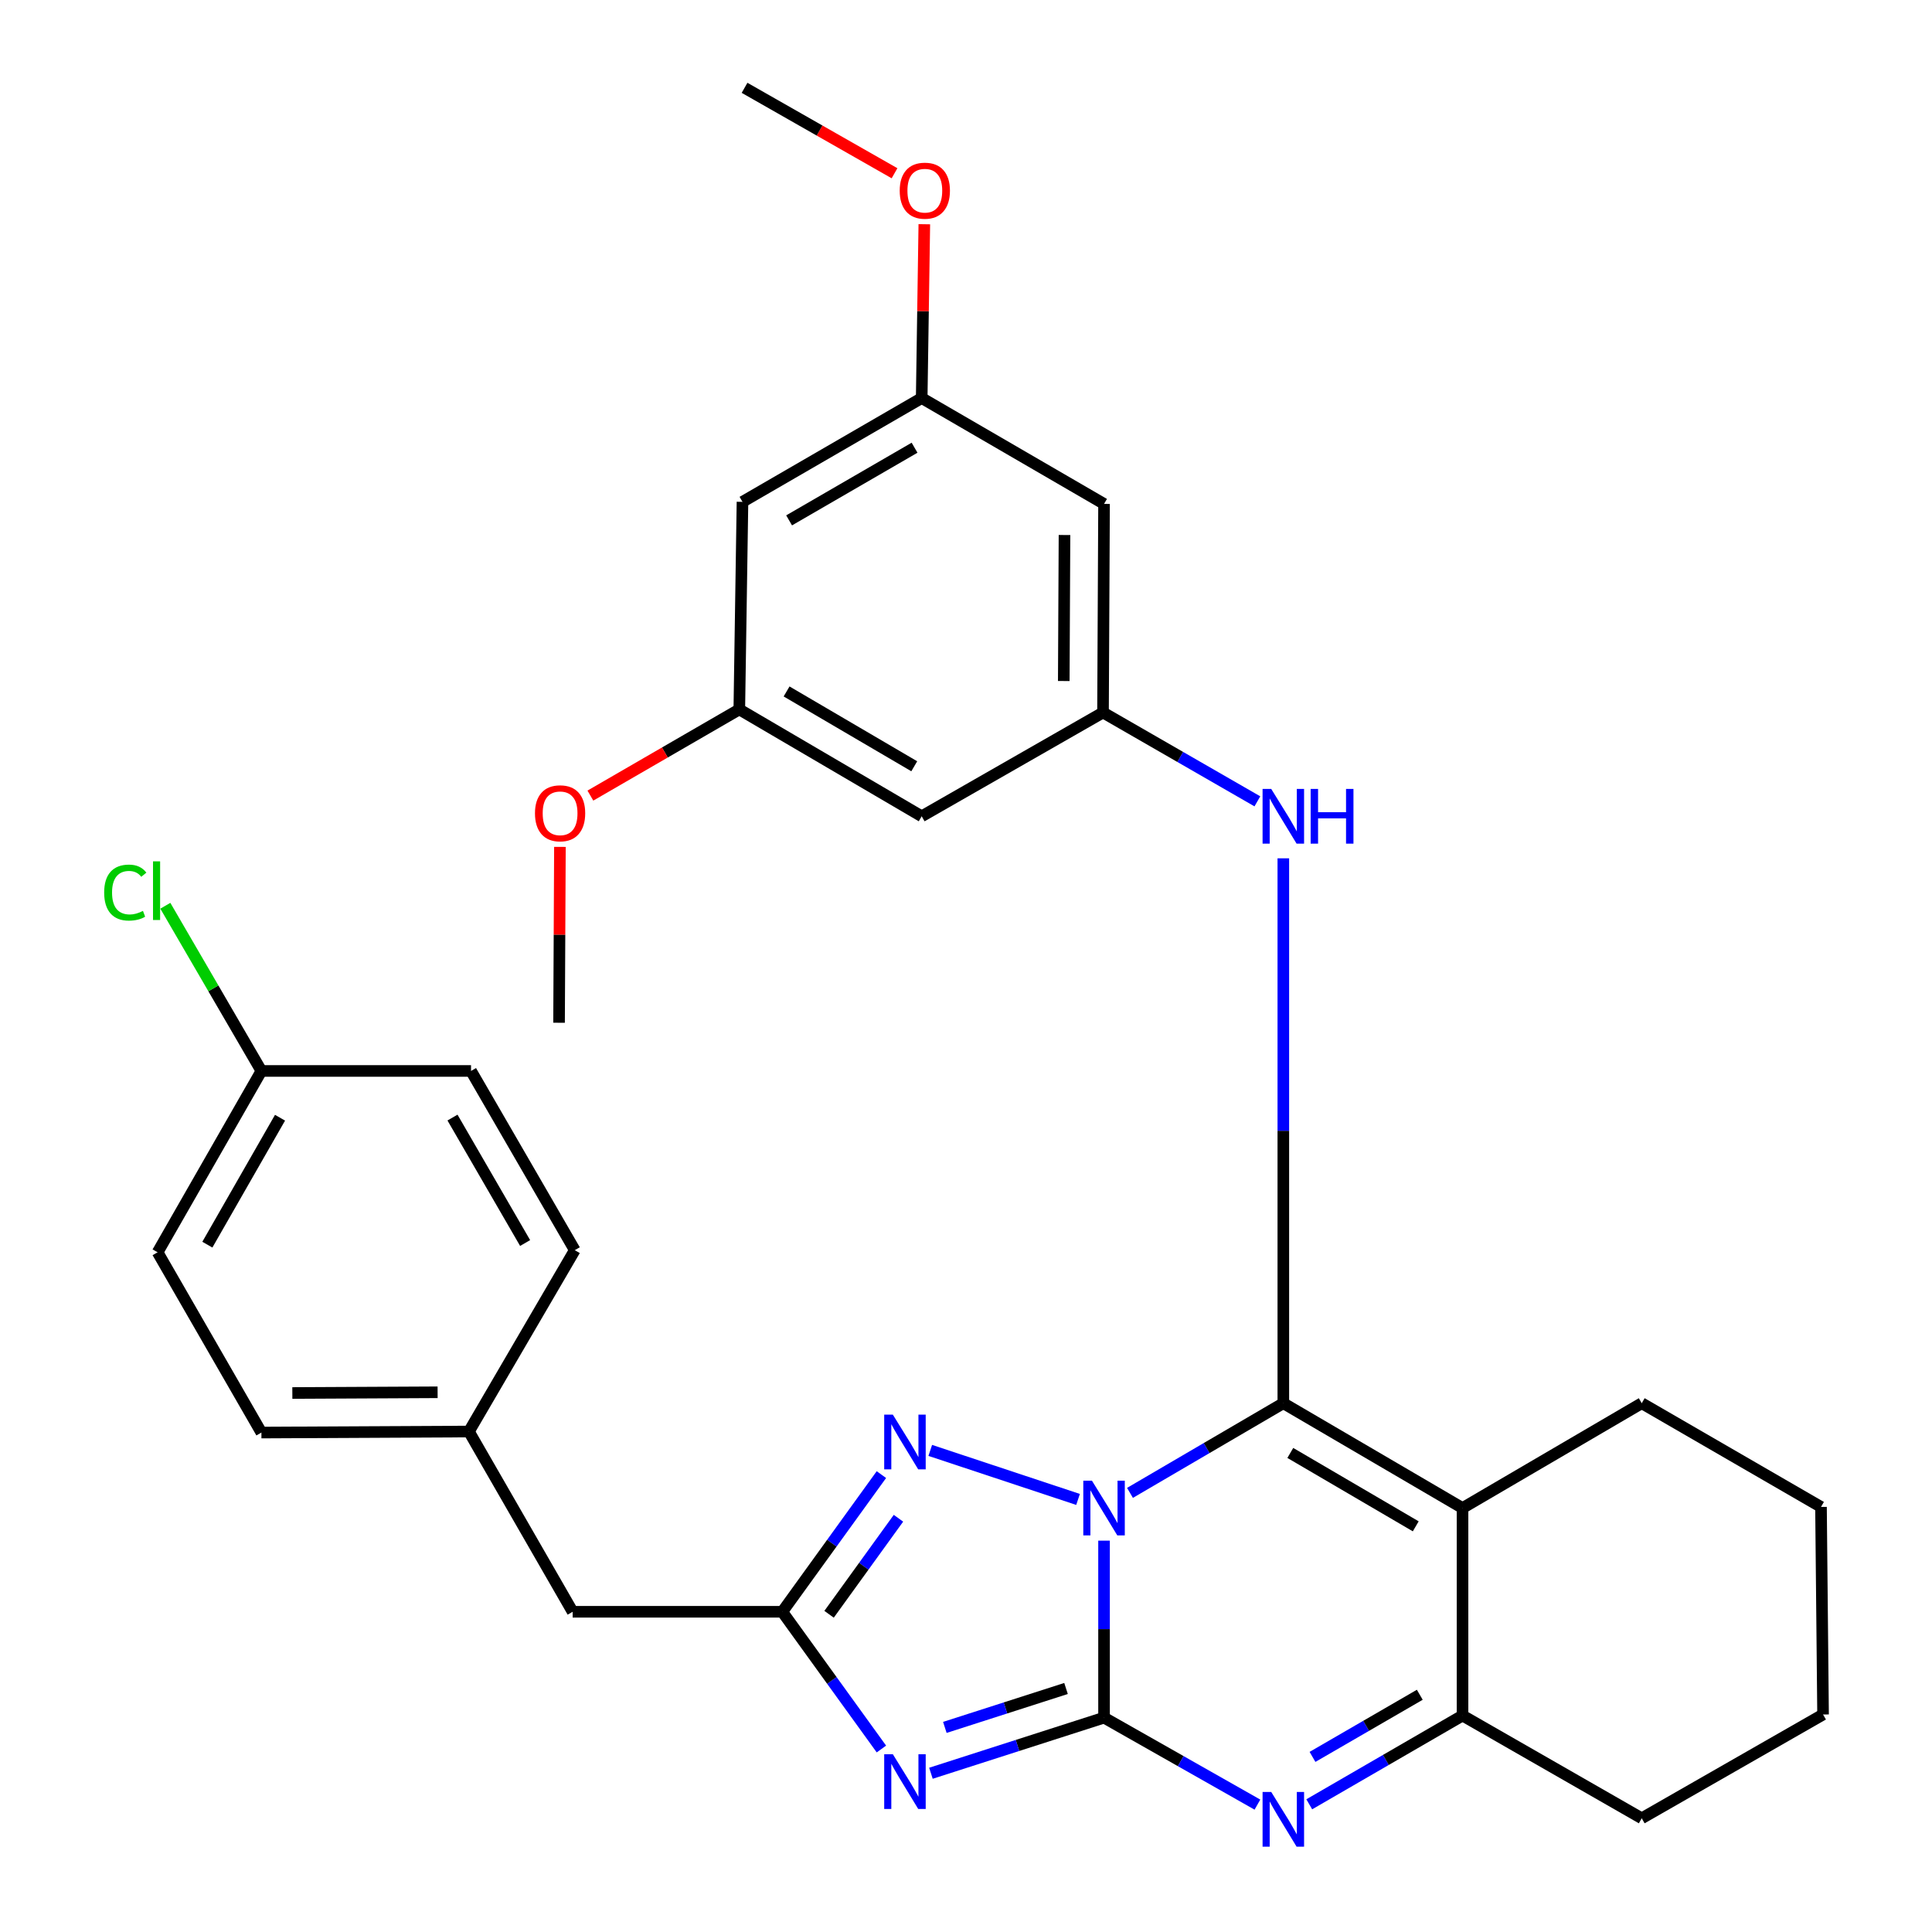 <?xml version='1.0' encoding='iso-8859-1'?>
<svg version='1.1' baseProfile='full'
              xmlns='http://www.w3.org/2000/svg'
                      xmlns:rdkit='http://www.rdkit.org/xml'
                      xmlns:xlink='http://www.w3.org/1999/xlink'
                  xml:space='preserve'
width='1000px' height='1000px' viewBox='0 0 1000 1000'>
<!-- END OF HEADER -->
<rect style='opacity:1.0;fill:#FFFFFF;stroke:none' width='1000' height='1000' x='0' y='0'> </rect>
<path class='bond-0' d='M 571.451,797.437 L 571.451,843.244' style='fill:none;fill-rule:evenodd;stroke:#0000FF;stroke-width:6px;stroke-linecap:butt;stroke-linejoin:miter;stroke-opacity:1' />
<path class='bond-0' d='M 571.451,843.244 L 571.451,889.052' style='fill:none;fill-rule:evenodd;stroke:#000000;stroke-width:6px;stroke-linecap:butt;stroke-linejoin:miter;stroke-opacity:1' />
<path class='bond-1' d='M 584.879,772.712 L 624.563,749.505' style='fill:none;fill-rule:evenodd;stroke:#0000FF;stroke-width:6px;stroke-linecap:butt;stroke-linejoin:miter;stroke-opacity:1' />
<path class='bond-1' d='M 624.563,749.505 L 664.248,726.298' style='fill:none;fill-rule:evenodd;stroke:#000000;stroke-width:6px;stroke-linecap:butt;stroke-linejoin:miter;stroke-opacity:1' />
<path class='bond-5' d='M 557.997,776.102 L 481.502,750.73' style='fill:none;fill-rule:evenodd;stroke:#0000FF;stroke-width:6px;stroke-linecap:butt;stroke-linejoin:miter;stroke-opacity:1' />
<path class='bond-2' d='M 571.451,889.052 L 526.65,903.444' style='fill:none;fill-rule:evenodd;stroke:#000000;stroke-width:6px;stroke-linecap:butt;stroke-linejoin:miter;stroke-opacity:1' />
<path class='bond-2' d='M 526.65,903.444 L 481.848,917.836' style='fill:none;fill-rule:evenodd;stroke:#0000FF;stroke-width:6px;stroke-linecap:butt;stroke-linejoin:miter;stroke-opacity:1' />
<path class='bond-2' d='M 551.774,873.954 L 520.413,884.029' style='fill:none;fill-rule:evenodd;stroke:#000000;stroke-width:6px;stroke-linecap:butt;stroke-linejoin:miter;stroke-opacity:1' />
<path class='bond-2' d='M 520.413,884.029 L 489.051,894.103' style='fill:none;fill-rule:evenodd;stroke:#0000FF;stroke-width:6px;stroke-linecap:butt;stroke-linejoin:miter;stroke-opacity:1' />
<path class='bond-4' d='M 571.451,889.052 L 611.146,911.562' style='fill:none;fill-rule:evenodd;stroke:#000000;stroke-width:6px;stroke-linecap:butt;stroke-linejoin:miter;stroke-opacity:1' />
<path class='bond-4' d='M 611.146,911.562 L 650.841,934.072' style='fill:none;fill-rule:evenodd;stroke:#0000FF;stroke-width:6px;stroke-linecap:butt;stroke-linejoin:miter;stroke-opacity:1' />
<path class='bond-3' d='M 664.248,726.298 L 756.999,780.564' style='fill:none;fill-rule:evenodd;stroke:#000000;stroke-width:6px;stroke-linecap:butt;stroke-linejoin:miter;stroke-opacity:1' />
<path class='bond-3' d='M 667.862,752.039 L 732.788,790.026' style='fill:none;fill-rule:evenodd;stroke:#000000;stroke-width:6px;stroke-linecap:butt;stroke-linejoin:miter;stroke-opacity:1' />
<path class='bond-8' d='M 664.248,726.298 L 664.248,585.281' style='fill:none;fill-rule:evenodd;stroke:#000000;stroke-width:6px;stroke-linecap:butt;stroke-linejoin:miter;stroke-opacity:1' />
<path class='bond-8' d='M 664.248,585.281 L 664.248,444.264' style='fill:none;fill-rule:evenodd;stroke:#0000FF;stroke-width:6px;stroke-linecap:butt;stroke-linejoin:miter;stroke-opacity:1' />
<path class='bond-31' d='M 456.215,905.284 L 430.559,869.769' style='fill:none;fill-rule:evenodd;stroke:#0000FF;stroke-width:6px;stroke-linecap:butt;stroke-linejoin:miter;stroke-opacity:1' />
<path class='bond-31' d='M 430.559,869.769 L 404.903,834.253' style='fill:none;fill-rule:evenodd;stroke:#000000;stroke-width:6px;stroke-linecap:butt;stroke-linejoin:miter;stroke-opacity:1' />
<path class='bond-7' d='M 756.999,780.564 L 756.999,887.964' style='fill:none;fill-rule:evenodd;stroke:#000000;stroke-width:6px;stroke-linecap:butt;stroke-linejoin:miter;stroke-opacity:1' />
<path class='bond-16' d='M 756.999,780.564 L 849.761,726.298' style='fill:none;fill-rule:evenodd;stroke:#000000;stroke-width:6px;stroke-linecap:butt;stroke-linejoin:miter;stroke-opacity:1' />
<path class='bond-32' d='M 677.667,933.904 L 717.333,910.934' style='fill:none;fill-rule:evenodd;stroke:#0000FF;stroke-width:6px;stroke-linecap:butt;stroke-linejoin:miter;stroke-opacity:1' />
<path class='bond-32' d='M 717.333,910.934 L 756.999,887.964' style='fill:none;fill-rule:evenodd;stroke:#000000;stroke-width:6px;stroke-linecap:butt;stroke-linejoin:miter;stroke-opacity:1' />
<path class='bond-32' d='M 679.348,909.366 L 707.114,893.287' style='fill:none;fill-rule:evenodd;stroke:#0000FF;stroke-width:6px;stroke-linecap:butt;stroke-linejoin:miter;stroke-opacity:1' />
<path class='bond-32' d='M 707.114,893.287 L 734.88,877.208' style='fill:none;fill-rule:evenodd;stroke:#000000;stroke-width:6px;stroke-linecap:butt;stroke-linejoin:miter;stroke-opacity:1' />
<path class='bond-6' d='M 456.21,763.255 L 430.556,798.754' style='fill:none;fill-rule:evenodd;stroke:#0000FF;stroke-width:6px;stroke-linecap:butt;stroke-linejoin:miter;stroke-opacity:1' />
<path class='bond-6' d='M 430.556,798.754 L 404.903,834.253' style='fill:none;fill-rule:evenodd;stroke:#000000;stroke-width:6px;stroke-linecap:butt;stroke-linejoin:miter;stroke-opacity:1' />
<path class='bond-6' d='M 465.042,785.849 L 447.085,810.698' style='fill:none;fill-rule:evenodd;stroke:#0000FF;stroke-width:6px;stroke-linecap:butt;stroke-linejoin:miter;stroke-opacity:1' />
<path class='bond-6' d='M 447.085,810.698 L 429.127,835.548' style='fill:none;fill-rule:evenodd;stroke:#000000;stroke-width:6px;stroke-linecap:butt;stroke-linejoin:miter;stroke-opacity:1' />
<path class='bond-15' d='M 404.903,834.253 L 296.404,834.253' style='fill:none;fill-rule:evenodd;stroke:#000000;stroke-width:6px;stroke-linecap:butt;stroke-linejoin:miter;stroke-opacity:1' />
<path class='bond-20' d='M 756.999,887.964 L 849.761,941.143' style='fill:none;fill-rule:evenodd;stroke:#000000;stroke-width:6px;stroke-linecap:butt;stroke-linejoin:miter;stroke-opacity:1' />
<path class='bond-9' d='M 650.816,414.777 L 610.867,391.782' style='fill:none;fill-rule:evenodd;stroke:#0000FF;stroke-width:6px;stroke-linecap:butt;stroke-linejoin:miter;stroke-opacity:1' />
<path class='bond-9' d='M 610.867,391.782 L 570.919,368.786' style='fill:none;fill-rule:evenodd;stroke:#000000;stroke-width:6px;stroke-linecap:butt;stroke-linejoin:miter;stroke-opacity:1' />
<path class='bond-10' d='M 570.919,368.786 L 571.451,260.832' style='fill:none;fill-rule:evenodd;stroke:#000000;stroke-width:6px;stroke-linecap:butt;stroke-linejoin:miter;stroke-opacity:1' />
<path class='bond-10' d='M 550.607,352.493 L 550.979,276.924' style='fill:none;fill-rule:evenodd;stroke:#000000;stroke-width:6px;stroke-linecap:butt;stroke-linejoin:miter;stroke-opacity:1' />
<path class='bond-11' d='M 570.919,368.786 L 477.069,422.509' style='fill:none;fill-rule:evenodd;stroke:#000000;stroke-width:6px;stroke-linecap:butt;stroke-linejoin:miter;stroke-opacity:1' />
<path class='bond-13' d='M 571.451,260.832 L 477.069,206.033' style='fill:none;fill-rule:evenodd;stroke:#000000;stroke-width:6px;stroke-linecap:butt;stroke-linejoin:miter;stroke-opacity:1' />
<path class='bond-12' d='M 477.069,422.509 L 382.664,367.189' style='fill:none;fill-rule:evenodd;stroke:#000000;stroke-width:6px;stroke-linecap:butt;stroke-linejoin:miter;stroke-opacity:1' />
<path class='bond-12' d='M 473.218,396.617 L 407.134,357.893' style='fill:none;fill-rule:evenodd;stroke:#000000;stroke-width:6px;stroke-linecap:butt;stroke-linejoin:miter;stroke-opacity:1' />
<path class='bond-14' d='M 382.664,367.189 L 384.306,259.755' style='fill:none;fill-rule:evenodd;stroke:#000000;stroke-width:6px;stroke-linecap:butt;stroke-linejoin:miter;stroke-opacity:1' />
<path class='bond-25' d='M 382.664,367.189 L 344.122,389.496' style='fill:none;fill-rule:evenodd;stroke:#000000;stroke-width:6px;stroke-linecap:butt;stroke-linejoin:miter;stroke-opacity:1' />
<path class='bond-25' d='M 344.122,389.496 L 305.581,411.803' style='fill:none;fill-rule:evenodd;stroke:#FF0000;stroke-width:6px;stroke-linecap:butt;stroke-linejoin:miter;stroke-opacity:1' />
<path class='bond-26' d='M 477.069,206.033 L 477.747,161.045' style='fill:none;fill-rule:evenodd;stroke:#000000;stroke-width:6px;stroke-linecap:butt;stroke-linejoin:miter;stroke-opacity:1' />
<path class='bond-26' d='M 477.747,161.045 L 478.426,116.056' style='fill:none;fill-rule:evenodd;stroke:#FF0000;stroke-width:6px;stroke-linecap:butt;stroke-linejoin:miter;stroke-opacity:1' />
<path class='bond-35' d='M 477.069,206.033 L 384.306,259.755' style='fill:none;fill-rule:evenodd;stroke:#000000;stroke-width:6px;stroke-linecap:butt;stroke-linejoin:miter;stroke-opacity:1' />
<path class='bond-35' d='M 473.374,231.738 L 408.44,269.344' style='fill:none;fill-rule:evenodd;stroke:#000000;stroke-width:6px;stroke-linecap:butt;stroke-linejoin:miter;stroke-opacity:1' />
<path class='bond-17' d='M 296.404,834.253 L 242.715,740.958' style='fill:none;fill-rule:evenodd;stroke:#000000;stroke-width:6px;stroke-linecap:butt;stroke-linejoin:miter;stroke-opacity:1' />
<path class='bond-29' d='M 849.761,726.298 L 942.547,779.987' style='fill:none;fill-rule:evenodd;stroke:#000000;stroke-width:6px;stroke-linecap:butt;stroke-linejoin:miter;stroke-opacity:1' />
<path class='bond-23' d='M 242.715,740.958 L 297.503,647.085' style='fill:none;fill-rule:evenodd;stroke:#000000;stroke-width:6px;stroke-linecap:butt;stroke-linejoin:miter;stroke-opacity:1' />
<path class='bond-24' d='M 242.715,740.958 L 135.304,741.49' style='fill:none;fill-rule:evenodd;stroke:#000000;stroke-width:6px;stroke-linecap:butt;stroke-linejoin:miter;stroke-opacity:1' />
<path class='bond-24' d='M 226.503,720.646 L 151.315,721.018' style='fill:none;fill-rule:evenodd;stroke:#000000;stroke-width:6px;stroke-linecap:butt;stroke-linejoin:miter;stroke-opacity:1' />
<path class='bond-18' d='M 135.304,554.323 L 81.571,648.184' style='fill:none;fill-rule:evenodd;stroke:#000000;stroke-width:6px;stroke-linecap:butt;stroke-linejoin:miter;stroke-opacity:1' />
<path class='bond-18' d='M 144.942,578.533 L 107.328,644.236' style='fill:none;fill-rule:evenodd;stroke:#000000;stroke-width:6px;stroke-linecap:butt;stroke-linejoin:miter;stroke-opacity:1' />
<path class='bond-19' d='M 135.304,554.323 L 110.441,511.571' style='fill:none;fill-rule:evenodd;stroke:#000000;stroke-width:6px;stroke-linecap:butt;stroke-linejoin:miter;stroke-opacity:1' />
<path class='bond-19' d='M 110.441,511.571 L 85.577,468.82' style='fill:none;fill-rule:evenodd;stroke:#00CC00;stroke-width:6px;stroke-linecap:butt;stroke-linejoin:miter;stroke-opacity:1' />
<path class='bond-34' d='M 135.304,554.323 L 243.803,554.323' style='fill:none;fill-rule:evenodd;stroke:#000000;stroke-width:6px;stroke-linecap:butt;stroke-linejoin:miter;stroke-opacity:1' />
<path class='bond-33' d='M 849.761,941.143 L 943.612,887.42' style='fill:none;fill-rule:evenodd;stroke:#000000;stroke-width:6px;stroke-linecap:butt;stroke-linejoin:miter;stroke-opacity:1' />
<path class='bond-21' d='M 81.571,648.184 L 135.304,741.49' style='fill:none;fill-rule:evenodd;stroke:#000000;stroke-width:6px;stroke-linecap:butt;stroke-linejoin:miter;stroke-opacity:1' />
<path class='bond-22' d='M 243.803,554.323 L 297.503,647.085' style='fill:none;fill-rule:evenodd;stroke:#000000;stroke-width:6px;stroke-linecap:butt;stroke-linejoin:miter;stroke-opacity:1' />
<path class='bond-22' d='M 234.21,578.454 L 271.799,643.387' style='fill:none;fill-rule:evenodd;stroke:#000000;stroke-width:6px;stroke-linecap:butt;stroke-linejoin:miter;stroke-opacity:1' />
<path class='bond-27' d='M 289.815,438.35 L 289.592,483.863' style='fill:none;fill-rule:evenodd;stroke:#FF0000;stroke-width:6px;stroke-linecap:butt;stroke-linejoin:miter;stroke-opacity:1' />
<path class='bond-27' d='M 289.592,483.863 L 289.369,529.376' style='fill:none;fill-rule:evenodd;stroke:#000000;stroke-width:6px;stroke-linecap:butt;stroke-linejoin:miter;stroke-opacity:1' />
<path class='bond-28' d='M 463.004,89.675 L 424.193,67.565' style='fill:none;fill-rule:evenodd;stroke:#FF0000;stroke-width:6px;stroke-linecap:butt;stroke-linejoin:miter;stroke-opacity:1' />
<path class='bond-28' d='M 424.193,67.565 L 385.383,45.455' style='fill:none;fill-rule:evenodd;stroke:#000000;stroke-width:6px;stroke-linecap:butt;stroke-linejoin:miter;stroke-opacity:1' />
<path class='bond-30' d='M 942.547,779.987 L 943.612,887.42' style='fill:none;fill-rule:evenodd;stroke:#000000;stroke-width:6px;stroke-linecap:butt;stroke-linejoin:miter;stroke-opacity:1' />
<path  class='atom-0' d='M 565.191 766.404
L 574.471 781.404
Q 575.391 782.884, 576.871 785.564
Q 578.351 788.244, 578.431 788.404
L 578.431 766.404
L 582.191 766.404
L 582.191 794.724
L 578.311 794.724
L 568.351 778.324
Q 567.191 776.404, 565.951 774.204
Q 564.751 772.004, 564.391 771.324
L 564.391 794.724
L 560.711 794.724
L 560.711 766.404
L 565.191 766.404
' fill='#0000FF'/>
<path  class='atom-3' d='M 462.142 907.995
L 471.422 922.995
Q 472.342 924.475, 473.822 927.155
Q 475.302 929.835, 475.382 929.995
L 475.382 907.995
L 479.142 907.995
L 479.142 936.315
L 475.262 936.315
L 465.302 919.915
Q 464.142 917.995, 462.902 915.795
Q 461.702 913.595, 461.342 912.915
L 461.342 936.315
L 457.662 936.315
L 457.662 907.995
L 462.142 907.995
' fill='#0000FF'/>
<path  class='atom-5' d='M 657.988 927.515
L 667.268 942.515
Q 668.188 943.995, 669.668 946.675
Q 671.148 949.355, 671.228 949.515
L 671.228 927.515
L 674.988 927.515
L 674.988 955.835
L 671.108 955.835
L 661.148 939.435
Q 659.988 937.515, 658.748 935.315
Q 657.548 933.115, 657.188 932.435
L 657.188 955.835
L 653.508 955.835
L 653.508 927.515
L 657.988 927.515
' fill='#0000FF'/>
<path  class='atom-6' d='M 462.142 732.225
L 471.422 747.225
Q 472.342 748.705, 473.822 751.385
Q 475.302 754.065, 475.382 754.225
L 475.382 732.225
L 479.142 732.225
L 479.142 760.545
L 475.262 760.545
L 465.302 744.145
Q 464.142 742.225, 462.902 740.025
Q 461.702 737.825, 461.342 737.145
L 461.342 760.545
L 457.662 760.545
L 457.662 732.225
L 462.142 732.225
' fill='#0000FF'/>
<path  class='atom-9' d='M 657.988 408.349
L 667.268 423.349
Q 668.188 424.829, 669.668 427.509
Q 671.148 430.189, 671.228 430.349
L 671.228 408.349
L 674.988 408.349
L 674.988 436.669
L 671.108 436.669
L 661.148 420.269
Q 659.988 418.349, 658.748 416.149
Q 657.548 413.949, 657.188 413.269
L 657.188 436.669
L 653.508 436.669
L 653.508 408.349
L 657.988 408.349
' fill='#0000FF'/>
<path  class='atom-9' d='M 678.388 408.349
L 682.228 408.349
L 682.228 420.389
L 696.708 420.389
L 696.708 408.349
L 700.548 408.349
L 700.548 436.669
L 696.708 436.669
L 696.708 423.589
L 682.228 423.589
L 682.228 436.669
L 678.388 436.669
L 678.388 408.349
' fill='#0000FF'/>
<path  class='atom-20' d='M 53.918 461.996
Q 53.918 454.956, 57.198 451.276
Q 60.518 447.556, 66.798 447.556
Q 72.638 447.556, 75.758 451.676
L 73.118 453.836
Q 70.838 450.836, 66.798 450.836
Q 62.518 450.836, 60.238 453.716
Q 57.998 456.556, 57.998 461.996
Q 57.998 467.596, 60.318 470.476
Q 62.678 473.356, 67.238 473.356
Q 70.358 473.356, 73.998 471.476
L 75.118 474.476
Q 73.638 475.436, 71.398 475.996
Q 69.158 476.556, 66.678 476.556
Q 60.518 476.556, 57.198 472.796
Q 53.918 469.036, 53.918 461.996
' fill='#00CC00'/>
<path  class='atom-20' d='M 79.198 445.836
L 82.878 445.836
L 82.878 476.196
L 79.198 476.196
L 79.198 445.836
' fill='#00CC00'/>
<path  class='atom-26' d='M 276.901 420.958
Q 276.901 414.158, 280.261 410.358
Q 283.621 406.558, 289.901 406.558
Q 296.181 406.558, 299.541 410.358
Q 302.901 414.158, 302.901 420.958
Q 302.901 427.838, 299.501 431.758
Q 296.101 435.638, 289.901 435.638
Q 283.661 435.638, 280.261 431.758
Q 276.901 427.878, 276.901 420.958
M 289.901 432.438
Q 294.221 432.438, 296.541 429.558
Q 298.901 426.638, 298.901 420.958
Q 298.901 415.398, 296.541 412.598
Q 294.221 409.758, 289.901 409.758
Q 285.581 409.758, 283.221 412.558
Q 280.901 415.358, 280.901 420.958
Q 280.901 426.678, 283.221 429.558
Q 285.581 432.438, 289.901 432.438
' fill='#FF0000'/>
<path  class='atom-27' d='M 465.689 98.691
Q 465.689 91.891, 469.049 88.091
Q 472.409 84.291, 478.689 84.291
Q 484.969 84.291, 488.329 88.091
Q 491.689 91.891, 491.689 98.691
Q 491.689 105.571, 488.289 109.491
Q 484.889 113.371, 478.689 113.371
Q 472.449 113.371, 469.049 109.491
Q 465.689 105.611, 465.689 98.691
M 478.689 110.171
Q 483.009 110.171, 485.329 107.291
Q 487.689 104.371, 487.689 98.691
Q 487.689 93.131, 485.329 90.331
Q 483.009 87.491, 478.689 87.491
Q 474.369 87.491, 472.009 90.291
Q 469.689 93.091, 469.689 98.691
Q 469.689 104.411, 472.009 107.291
Q 474.369 110.171, 478.689 110.171
' fill='#FF0000'/>
</svg>
